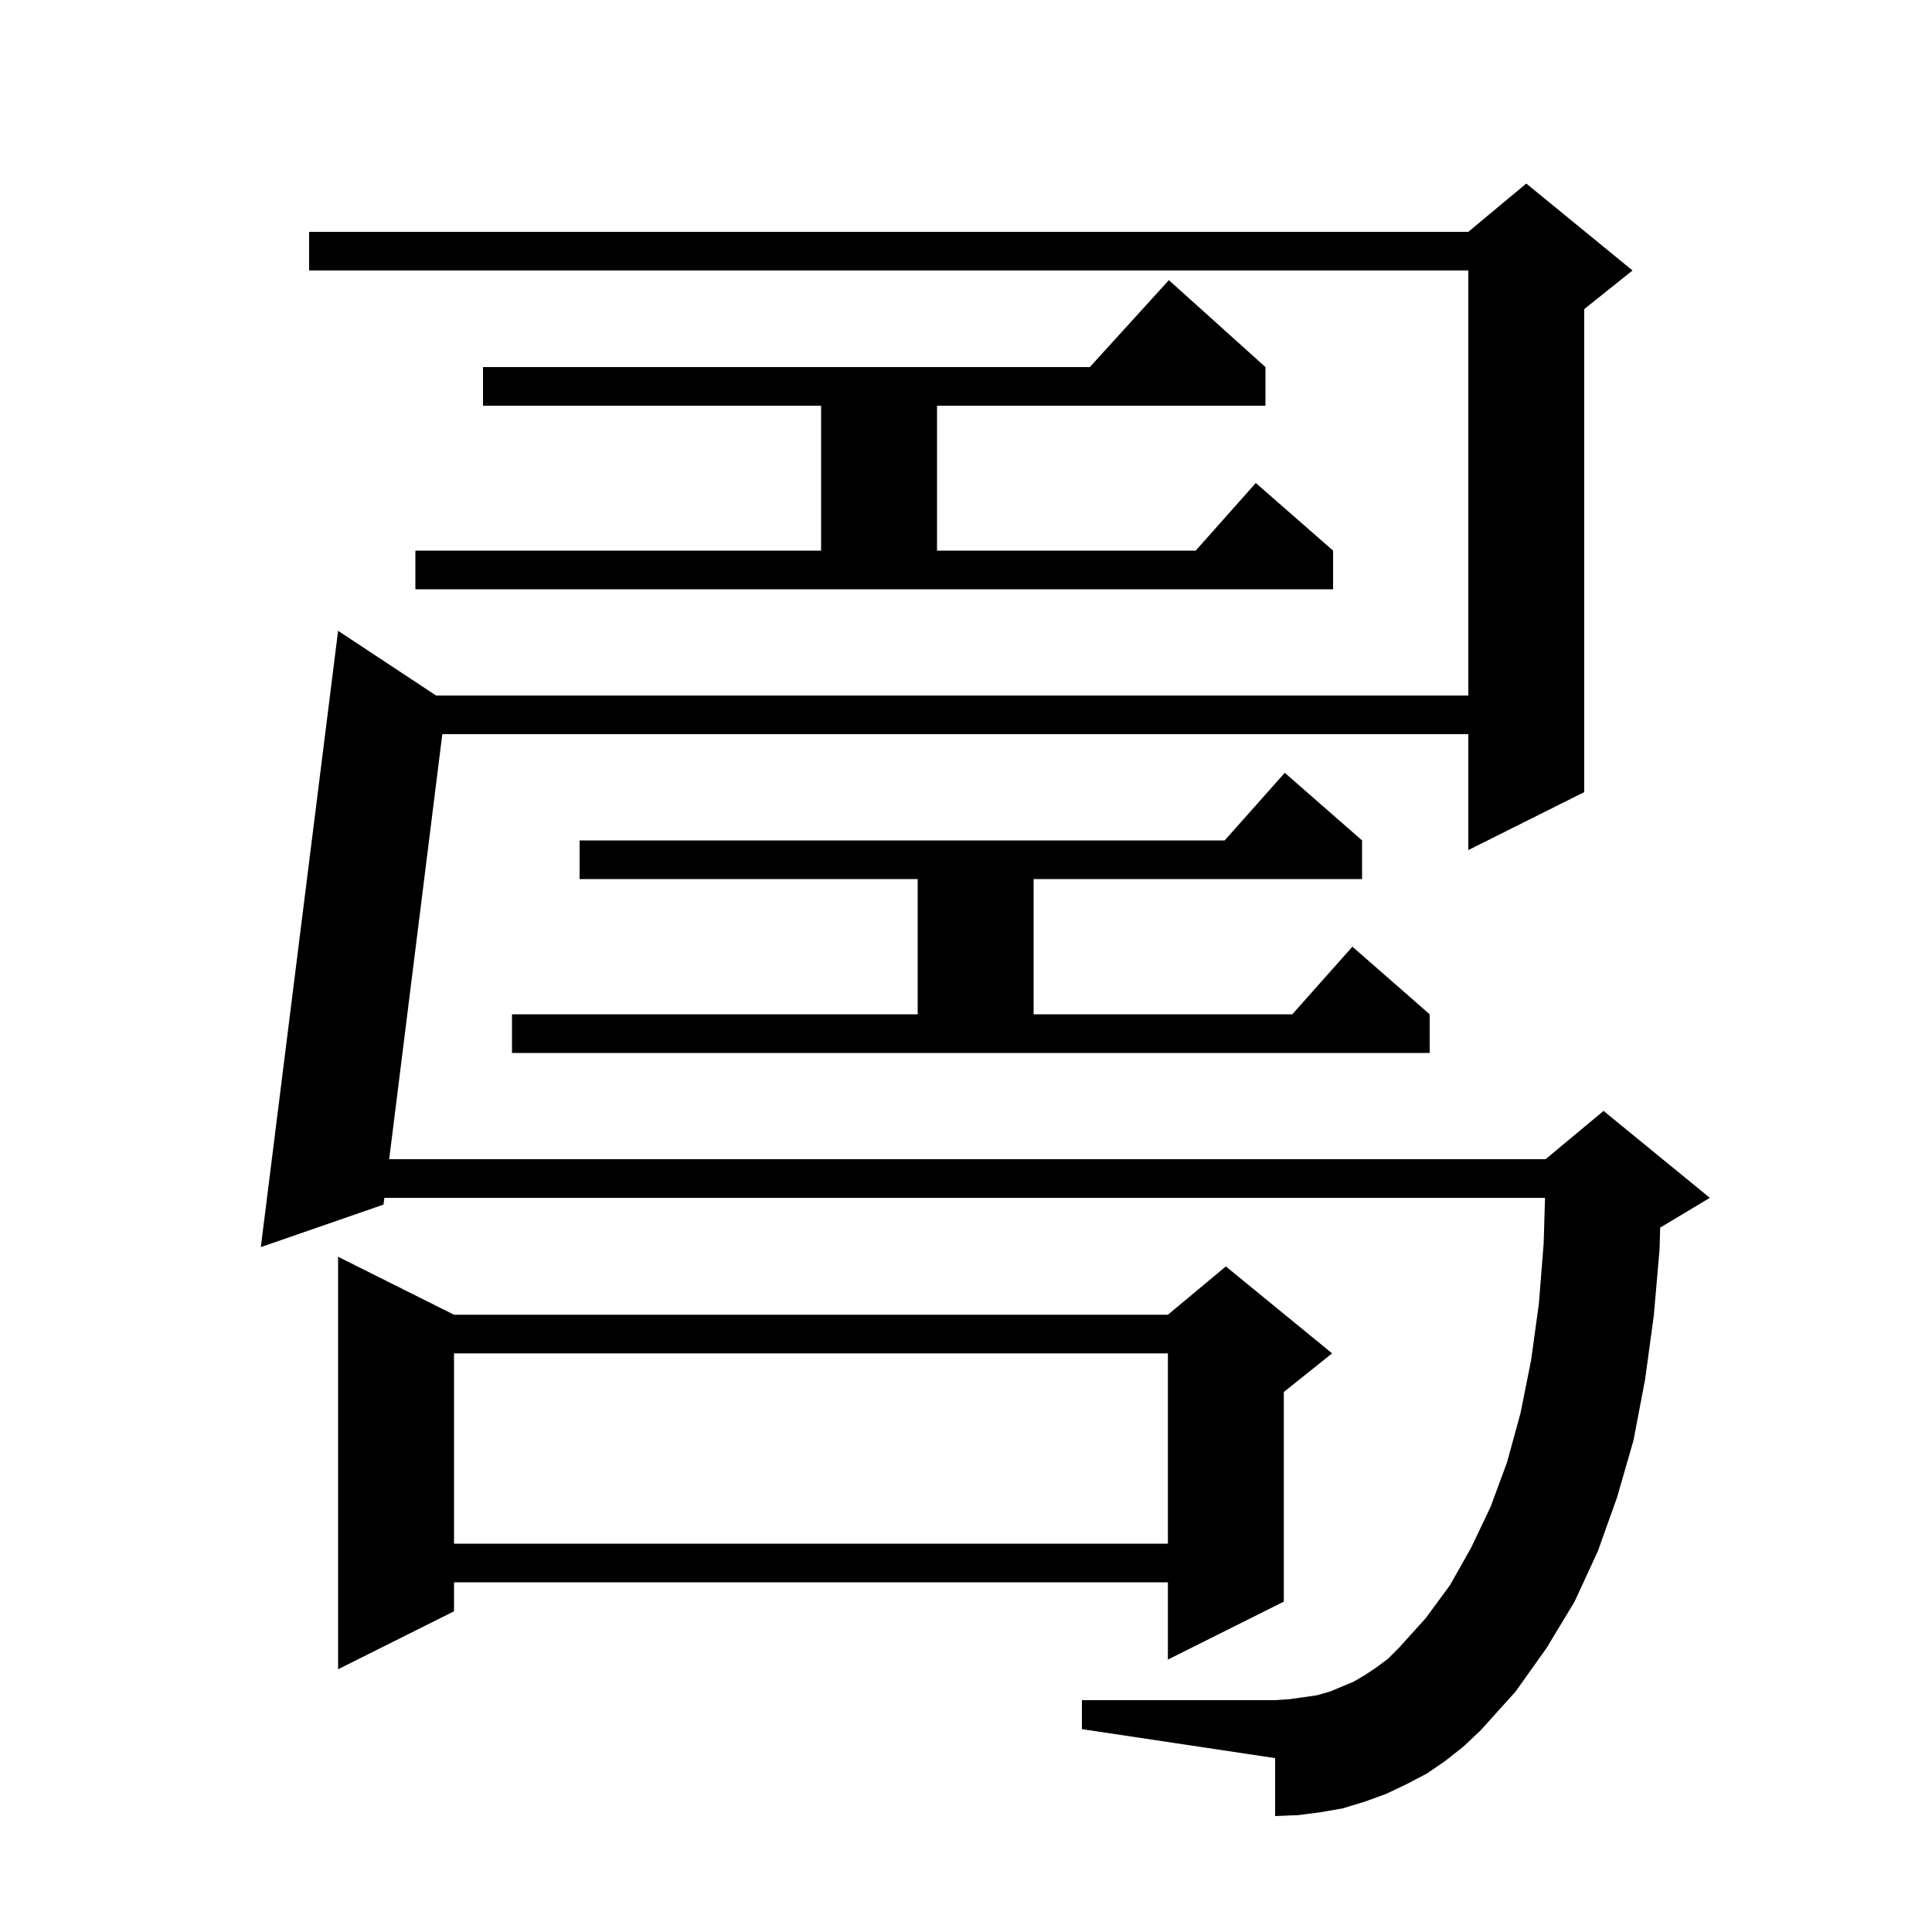 <svg xmlns="http://www.w3.org/2000/svg" xmlns:xlink="http://www.w3.org/1999/xlink" version="1.1" baseProfile="full" viewBox="0 0 200 200" width="200" height="200">
<g fill="black">
<path d="M 149.6 182.3 L 147.7 183.6 L 145.6 184.7 L 143.5 185.7 L 141.3 186.5 L 139.0 187.2 L 136.7 187.6 L 134.4 187.9 L 132.0 188.0 L 132.0 182.0 L 112.0 179.0 L 112.0 176.0 L 132.0 176.0 L 133.5 175.9 L 136.3 175.5 L 137.7 175.1 L 140.1 174.1 L 141.3 173.4 L 142.5 172.6 L 143.7 171.7 L 144.8 170.6 L 147.6 167.5 L 150.1 164.1 L 152.3 160.2 L 154.3 156.0 L 156.0 151.4 L 157.4 146.3 L 158.5 140.8 L 159.3 135.0 L 159.8 128.7 L 159.94 124.0 L 39.788 124.0 L 39.7 124.7 L 27.0 129.1 L 35.0 65.3 L 45.141 72.0 L 152.0 72.0 L 152.0 28.0 L 32.0 28.0 L 32.0 24.0 L 152.0 24.0 L 158.0 19.0 L 169.0 28.0 L 164.0 32.0 L 164.0 82.0 L 152.0 88.0 L 152.0 76.0 L 45.788 76.0 L 40.288 120.0 L 160.0 120.0 L 166.0 115.0 L 177.0 124.0 L 172.0 127.0 L 171.861 127.058 L 171.8 129.3 L 171.2 136.2 L 170.3 142.8 L 169.1 149.1 L 167.4 155.0 L 165.4 160.6 L 163.0 165.8 L 160.1 170.6 L 156.9 175.1 L 153.3 179.1 L 151.5 180.8 Z M 47.0 136.1 L 120.9 136.1 L 126.9 131.1 L 137.9 140.1 L 132.9 144.1 L 132.9 165.8 L 120.9 171.8 L 120.9 163.8 L 47.0 163.8 L 47.0 166.8 L 35.0 172.8 L 35.0 130.1 Z M 47.0 140.1 L 47.0 159.8 L 120.9 159.8 L 120.9 140.1 Z M 53.0 105.0 L 95.0 105.0 L 95.0 91.0 L 60.0 91.0 L 60.0 87.0 L 126.778 87.0 L 133.0 80.0 L 141.0 87.0 L 141.0 91.0 L 107.0 91.0 L 107.0 105.0 L 133.778 105.0 L 140.0 98.0 L 148.0 105.0 L 148.0 109.0 L 53.0 109.0 Z M 43.0 57.0 L 85.0 57.0 L 85.0 42.0 L 50.0 42.0 L 50.0 38.0 L 112.818 38.0 L 121.0 29.0 L 131.0 38.0 L 131.0 42.0 L 97.0 42.0 L 97.0 57.0 L 123.778 57.0 L 130.0 50.0 L 138.0 57.0 L 138.0 61.0 L 43.0 61.0 Z " />
</g>
</svg>
